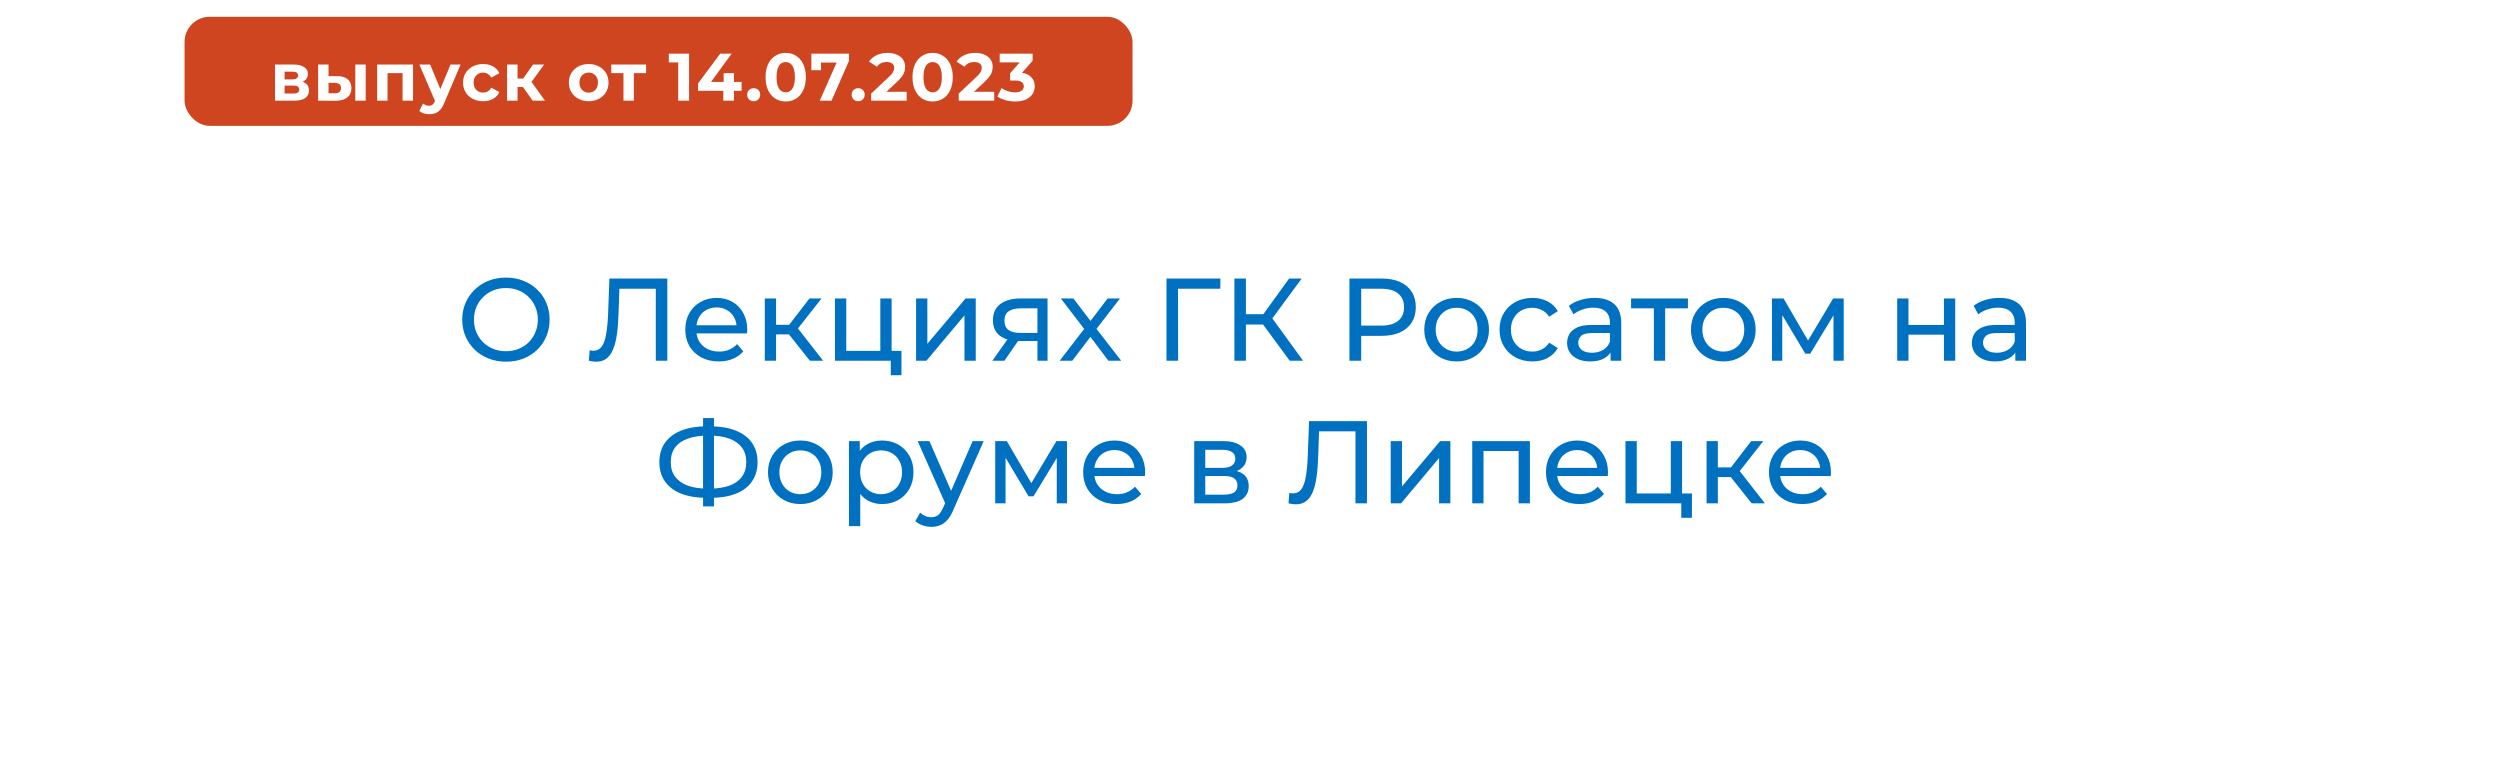 <svg width="298" height="93" viewBox="0 0 298 93" fill="none" xmlns="http://www.w3.org/2000/svg">
<g filter="url(#filter0_d_517_26)">
<rect x="9" y="9" width="280" height="75" rx="10" fill="white"/>
</g>
<path d="M60.319 43.112C59.572 43.112 58.877 42.986 58.233 42.734C57.598 42.482 57.047 42.132 56.581 41.684C56.114 41.227 55.75 40.695 55.489 40.088C55.227 39.481 55.097 38.819 55.097 38.1C55.097 37.381 55.227 36.719 55.489 36.112C55.75 35.505 56.114 34.978 56.581 34.53C57.047 34.073 57.598 33.718 58.233 33.466C58.867 33.214 59.563 33.088 60.319 33.088C61.066 33.088 61.752 33.214 62.377 33.466C63.011 33.709 63.562 34.059 64.029 34.516C64.505 34.964 64.869 35.491 65.121 36.098C65.382 36.705 65.513 37.372 65.513 38.1C65.513 38.828 65.382 39.495 65.121 40.102C64.869 40.709 64.505 41.241 64.029 41.698C63.562 42.146 63.011 42.496 62.377 42.748C61.752 42.991 61.066 43.112 60.319 43.112ZM60.319 41.866C60.86 41.866 61.359 41.773 61.817 41.586C62.283 41.399 62.685 41.138 63.021 40.802C63.366 40.457 63.632 40.055 63.819 39.598C64.015 39.141 64.113 38.641 64.113 38.1C64.113 37.559 64.015 37.059 63.819 36.602C63.632 36.145 63.366 35.748 63.021 35.412C62.685 35.067 62.283 34.801 61.817 34.614C61.359 34.427 60.86 34.334 60.319 34.334C59.768 34.334 59.26 34.427 58.793 34.614C58.336 34.801 57.934 35.067 57.589 35.412C57.243 35.748 56.973 36.145 56.777 36.602C56.59 37.059 56.497 37.559 56.497 38.1C56.497 38.641 56.59 39.141 56.777 39.598C56.973 40.055 57.243 40.457 57.589 40.802C57.934 41.138 58.336 41.399 58.793 41.586C59.26 41.773 59.768 41.866 60.319 41.866ZM71.074 43.112C70.934 43.112 70.794 43.103 70.654 43.084C70.514 43.065 70.36 43.037 70.192 43L70.29 41.754C70.439 41.791 70.588 41.81 70.738 41.81C71.148 41.81 71.475 41.647 71.718 41.32C71.96 40.993 72.138 40.499 72.25 39.836C72.371 39.173 72.45 38.338 72.488 37.33L72.642 33.2H79.544V43H78.172V34.054L78.508 34.418H73.538L73.846 34.04L73.734 37.288C73.706 38.259 73.64 39.108 73.538 39.836C73.435 40.564 73.281 41.171 73.076 41.656C72.87 42.141 72.604 42.505 72.278 42.748C71.96 42.991 71.559 43.112 71.074 43.112ZM85.676 43.084C84.883 43.084 84.183 42.921 83.576 42.594C82.979 42.267 82.512 41.819 82.176 41.25C81.85 40.681 81.686 40.027 81.686 39.29C81.686 38.553 81.845 37.899 82.162 37.33C82.489 36.761 82.932 36.317 83.492 36C84.062 35.673 84.701 35.51 85.41 35.51C86.129 35.51 86.764 35.669 87.314 35.986C87.865 36.303 88.294 36.751 88.602 37.33C88.92 37.899 89.078 38.567 89.078 39.332C89.078 39.388 89.074 39.453 89.064 39.528C89.064 39.603 89.06 39.673 89.05 39.738H82.736V38.772H88.35L87.804 39.108C87.814 38.632 87.716 38.207 87.51 37.834C87.305 37.461 87.02 37.171 86.656 36.966C86.302 36.751 85.886 36.644 85.41 36.644C84.944 36.644 84.528 36.751 84.164 36.966C83.8 37.171 83.516 37.465 83.31 37.848C83.105 38.221 83.002 38.651 83.002 39.136V39.36C83.002 39.855 83.114 40.298 83.338 40.69C83.572 41.073 83.894 41.371 84.304 41.586C84.715 41.801 85.186 41.908 85.718 41.908C86.157 41.908 86.554 41.833 86.908 41.684C87.272 41.535 87.59 41.311 87.86 41.012L88.602 41.88C88.266 42.272 87.846 42.571 87.342 42.776C86.848 42.981 86.292 43.084 85.676 43.084ZM96.539 43L93.669 39.388L94.775 38.716L98.121 43H96.539ZM91.163 43V35.58H92.507V43H91.163ZM92.101 39.864V38.716H94.551V39.864H92.101ZM94.887 39.444L93.641 39.276L96.483 35.58H97.925L94.887 39.444ZM99.531 43V35.58H100.875V41.824H104.935V35.58H106.279V43H99.531ZM106.181 44.722V42.93L106.517 43H104.935V41.824H107.455V44.722H106.181ZM109.197 43V35.58H110.541V40.984L115.091 35.58H116.309V43H114.965V37.596L110.429 43H109.197ZM123.663 43V40.396L123.873 40.648H121.507C120.518 40.648 119.743 40.438 119.183 40.018C118.633 39.598 118.357 38.987 118.357 38.184C118.357 37.325 118.651 36.677 119.239 36.238C119.837 35.799 120.63 35.58 121.619 35.58H124.867V43H123.663ZM118.287 43L120.303 40.158H121.689L119.729 43H118.287ZM123.663 39.976V36.378L123.873 36.756H121.661C121.045 36.756 120.569 36.873 120.233 37.106C119.897 37.33 119.729 37.703 119.729 38.226C119.729 39.197 120.355 39.682 121.605 39.682H123.873L123.663 39.976ZM126.314 43L129.506 38.856L129.492 39.542L126.454 35.58H127.952L130.276 38.632H129.702L132.026 35.58H133.496L130.416 39.57L130.43 38.856L133.65 43H132.124L129.674 39.752L130.22 39.836L127.812 43H126.314ZM139.047 43V33.2H145.473L145.459 34.418H140.083L140.419 34.068L140.433 43H139.047ZM153.735 43L150.179 38.17L151.313 37.47L155.331 43H153.735ZM147.141 43V33.2H148.513V43H147.141ZM148.093 38.688V37.456H151.271V38.688H148.093ZM151.439 38.254L150.151 38.058L153.665 33.2H155.163L151.439 38.254ZM160.854 43V33.2H164.676C165.535 33.2 166.267 33.335 166.874 33.606C167.481 33.877 167.947 34.269 168.274 34.782C168.601 35.295 168.764 35.907 168.764 36.616C168.764 37.325 168.601 37.937 168.274 38.45C167.947 38.954 167.481 39.346 166.874 39.626C166.267 39.897 165.535 40.032 164.676 40.032H161.624L162.254 39.374V43H160.854ZM162.254 39.514L161.624 38.814H164.634C165.53 38.814 166.207 38.623 166.664 38.24C167.131 37.857 167.364 37.316 167.364 36.616C167.364 35.916 167.131 35.375 166.664 34.992C166.207 34.609 165.53 34.418 164.634 34.418H161.624L162.254 33.718V39.514ZM173.638 43.084C172.892 43.084 172.229 42.921 171.65 42.594C171.072 42.267 170.614 41.819 170.278 41.25C169.942 40.671 169.774 40.018 169.774 39.29C169.774 38.553 169.942 37.899 170.278 37.33C170.614 36.761 171.072 36.317 171.65 36C172.229 35.673 172.892 35.51 173.638 35.51C174.376 35.51 175.034 35.673 175.612 36C176.2 36.317 176.658 36.761 176.984 37.33C177.32 37.89 177.488 38.543 177.488 39.29C177.488 40.027 177.32 40.681 176.984 41.25C176.658 41.819 176.2 42.267 175.612 42.594C175.034 42.921 174.376 43.084 173.638 43.084ZM173.638 41.908C174.114 41.908 174.539 41.801 174.912 41.586C175.295 41.371 175.594 41.068 175.808 40.676C176.023 40.275 176.13 39.813 176.13 39.29C176.13 38.758 176.023 38.301 175.808 37.918C175.594 37.526 175.295 37.223 174.912 37.008C174.539 36.793 174.114 36.686 173.638 36.686C173.162 36.686 172.738 36.793 172.364 37.008C171.991 37.223 171.692 37.526 171.468 37.918C171.244 38.301 171.132 38.758 171.132 39.29C171.132 39.813 171.244 40.275 171.468 40.676C171.692 41.068 171.991 41.371 172.364 41.586C172.738 41.801 173.162 41.908 173.638 41.908ZM182.663 43.084C181.907 43.084 181.23 42.921 180.633 42.594C180.045 42.267 179.583 41.819 179.247 41.25C178.911 40.681 178.743 40.027 178.743 39.29C178.743 38.553 178.911 37.899 179.247 37.33C179.583 36.761 180.045 36.317 180.633 36C181.23 35.673 181.907 35.51 182.663 35.51C183.335 35.51 183.932 35.645 184.455 35.916C184.987 36.177 185.398 36.569 185.687 37.092L184.665 37.75C184.422 37.386 184.124 37.12 183.769 36.952C183.424 36.775 183.05 36.686 182.649 36.686C182.164 36.686 181.73 36.793 181.347 37.008C180.964 37.223 180.661 37.526 180.437 37.918C180.213 38.301 180.101 38.758 180.101 39.29C180.101 39.822 180.213 40.284 180.437 40.676C180.661 41.068 180.964 41.371 181.347 41.586C181.73 41.801 182.164 41.908 182.649 41.908C183.05 41.908 183.424 41.824 183.769 41.656C184.124 41.479 184.422 41.208 184.665 40.844L185.687 41.488C185.398 42.001 184.987 42.398 184.455 42.678C183.932 42.949 183.335 43.084 182.663 43.084ZM191.977 43V41.432L191.907 41.138V38.464C191.907 37.895 191.739 37.456 191.403 37.148C191.076 36.831 190.582 36.672 189.919 36.672C189.48 36.672 189.051 36.747 188.631 36.896C188.211 37.036 187.856 37.227 187.567 37.47L187.007 36.462C187.39 36.154 187.847 35.921 188.379 35.762C188.92 35.594 189.485 35.51 190.073 35.51C191.09 35.51 191.874 35.757 192.425 36.252C192.976 36.747 193.251 37.503 193.251 38.52V43H191.977ZM189.541 43.084C188.99 43.084 188.505 42.991 188.085 42.804C187.674 42.617 187.357 42.361 187.133 42.034C186.909 41.698 186.797 41.32 186.797 40.9C186.797 40.499 186.89 40.135 187.077 39.808C187.273 39.481 187.586 39.22 188.015 39.024C188.454 38.828 189.042 38.73 189.779 38.73H192.131V39.696H189.835C189.163 39.696 188.71 39.808 188.477 40.032C188.244 40.256 188.127 40.527 188.127 40.844C188.127 41.208 188.272 41.502 188.561 41.726C188.85 41.941 189.252 42.048 189.765 42.048C190.269 42.048 190.708 41.936 191.081 41.712C191.464 41.488 191.739 41.161 191.907 40.732L192.173 41.656C191.996 42.095 191.683 42.445 191.235 42.706C190.787 42.958 190.222 43.084 189.541 43.084ZM197.141 43V36.406L197.477 36.756H194.425V35.58H201.201V36.756H198.163L198.485 36.406V43H197.141ZM205.425 43.084C204.679 43.084 204.016 42.921 203.437 42.594C202.859 42.267 202.401 41.819 202.065 41.25C201.729 40.671 201.561 40.018 201.561 39.29C201.561 38.553 201.729 37.899 202.065 37.33C202.401 36.761 202.859 36.317 203.437 36C204.016 35.673 204.679 35.51 205.425 35.51C206.163 35.51 206.821 35.673 207.399 36C207.987 36.317 208.445 36.761 208.771 37.33C209.107 37.89 209.275 38.543 209.275 39.29C209.275 40.027 209.107 40.681 208.771 41.25C208.445 41.819 207.987 42.267 207.399 42.594C206.821 42.921 206.163 43.084 205.425 43.084ZM205.425 41.908C205.901 41.908 206.326 41.801 206.699 41.586C207.082 41.371 207.381 41.068 207.595 40.676C207.81 40.275 207.917 39.813 207.917 39.29C207.917 38.758 207.81 38.301 207.595 37.918C207.381 37.526 207.082 37.223 206.699 37.008C206.326 36.793 205.901 36.686 205.425 36.686C204.949 36.686 204.525 36.793 204.151 37.008C203.778 37.223 203.479 37.526 203.255 37.918C203.031 38.301 202.919 38.758 202.919 39.29C202.919 39.813 203.031 40.275 203.255 40.676C203.479 41.068 203.778 41.371 204.151 41.586C204.525 41.801 204.949 41.908 205.425 41.908ZM211.216 43V35.58H212.602L215.794 41.068H215.234L218.51 35.58H219.77V43H218.552V37.092L218.776 37.218L215.78 42.16H215.192L212.182 37.12L212.448 37.064V43H211.216ZM226.146 43V35.58H227.49V38.73H231.718V35.58H233.062V43H231.718V39.892H227.49V43H226.146ZM240.225 43V41.432L240.155 41.138V38.464C240.155 37.895 239.987 37.456 239.651 37.148C239.324 36.831 238.83 36.672 238.167 36.672C237.728 36.672 237.299 36.747 236.879 36.896C236.459 37.036 236.104 37.227 235.815 37.47L235.255 36.462C235.638 36.154 236.095 35.921 236.627 35.762C237.168 35.594 237.733 35.51 238.321 35.51C239.338 35.51 240.122 35.757 240.673 36.252C241.224 36.747 241.499 37.503 241.499 38.52V43H240.225ZM237.789 43.084C237.238 43.084 236.753 42.991 236.333 42.804C235.922 42.617 235.605 42.361 235.381 42.034C235.157 41.698 235.045 41.32 235.045 40.9C235.045 40.499 235.138 40.135 235.325 39.808C235.521 39.481 235.834 39.22 236.263 39.024C236.702 38.828 237.29 38.73 238.027 38.73H240.379V39.696H238.083C237.411 39.696 236.958 39.808 236.725 40.032C236.492 40.256 236.375 40.527 236.375 40.844C236.375 41.208 236.52 41.502 236.809 41.726C237.098 41.941 237.5 42.048 238.013 42.048C238.517 42.048 238.956 41.936 239.329 41.712C239.712 41.488 239.987 41.161 240.155 40.732L240.421 41.656C240.244 42.095 239.931 42.445 239.483 42.706C239.035 42.958 238.47 43.084 237.789 43.084ZM84.281 59.342C83.086 59.342 82.064 59.179 81.215 58.852C80.365 58.516 79.717 58.031 79.269 57.396C78.821 56.761 78.597 55.991 78.597 55.086C78.597 54.181 78.821 53.411 79.269 52.776C79.717 52.141 80.365 51.656 81.215 51.32C82.064 50.984 83.086 50.816 84.281 50.816C84.299 50.816 84.332 50.816 84.379 50.816C84.435 50.816 84.486 50.816 84.533 50.816C84.589 50.816 84.621 50.816 84.631 50.816C85.826 50.816 86.843 50.984 87.683 51.32C88.532 51.656 89.181 52.141 89.629 52.776C90.077 53.411 90.301 54.181 90.301 55.086C90.301 55.982 90.077 56.752 89.629 57.396C89.19 58.031 88.551 58.516 87.711 58.852C86.88 59.179 85.872 59.342 84.687 59.342C84.668 59.342 84.626 59.342 84.561 59.342C84.505 59.342 84.449 59.342 84.393 59.342C84.337 59.342 84.299 59.342 84.281 59.342ZM84.435 58.25C84.454 58.25 84.477 58.25 84.505 58.25C84.533 58.25 84.547 58.25 84.547 58.25C85.499 58.241 86.302 58.119 86.955 57.886C87.608 57.643 88.103 57.289 88.439 56.822C88.784 56.346 88.957 55.763 88.957 55.072C88.957 54.391 88.784 53.817 88.439 53.35C88.094 52.883 87.594 52.529 86.941 52.286C86.297 52.043 85.508 51.922 84.575 51.922C84.566 51.922 84.542 51.922 84.505 51.922C84.477 51.922 84.454 51.922 84.435 51.922C83.474 51.922 82.657 52.043 81.985 52.286C81.322 52.519 80.818 52.869 80.473 53.336C80.127 53.803 79.955 54.386 79.955 55.086C79.955 55.786 80.132 56.369 80.487 56.836C80.841 57.303 81.35 57.657 82.013 57.9C82.685 58.133 83.492 58.25 84.435 58.25ZM83.805 60.364V49.836H85.107V60.364H83.805ZM95.408 60.084C94.661 60.084 93.998 59.921 93.42 59.594C92.841 59.267 92.384 58.819 92.048 58.25C91.712 57.671 91.544 57.018 91.544 56.29C91.544 55.553 91.712 54.899 92.048 54.33C92.384 53.761 92.841 53.317 93.42 53C93.998 52.673 94.661 52.51 95.408 52.51C96.145 52.51 96.803 52.673 97.382 53C97.97 53.317 98.427 53.761 98.754 54.33C99.09 54.89 99.258 55.543 99.258 56.29C99.258 57.027 99.09 57.681 98.754 58.25C98.427 58.819 97.97 59.267 97.382 59.594C96.803 59.921 96.145 60.084 95.408 60.084ZM95.408 58.908C95.884 58.908 96.308 58.801 96.682 58.586C97.064 58.371 97.363 58.068 97.578 57.676C97.792 57.275 97.9 56.813 97.9 56.29C97.9 55.758 97.792 55.301 97.578 54.918C97.363 54.526 97.064 54.223 96.682 54.008C96.308 53.793 95.884 53.686 95.408 53.686C94.932 53.686 94.507 53.793 94.134 54.008C93.76 54.223 93.462 54.526 93.238 54.918C93.014 55.301 92.902 55.758 92.902 56.29C92.902 56.813 93.014 57.275 93.238 57.676C93.462 58.068 93.76 58.371 94.134 58.586C94.507 58.801 94.932 58.908 95.408 58.908ZM105.132 60.084C104.516 60.084 103.952 59.944 103.438 59.664C102.934 59.375 102.528 58.95 102.22 58.39C101.922 57.83 101.772 57.13 101.772 56.29C101.772 55.45 101.917 54.75 102.206 54.19C102.505 53.63 102.906 53.21 103.41 52.93C103.924 52.65 104.498 52.51 105.132 52.51C105.86 52.51 106.504 52.669 107.064 52.986C107.624 53.303 108.068 53.747 108.394 54.316C108.721 54.876 108.884 55.534 108.884 56.29C108.884 57.046 108.721 57.709 108.394 58.278C108.068 58.847 107.624 59.291 107.064 59.608C106.504 59.925 105.86 60.084 105.132 60.084ZM101.198 62.716V52.58H102.486V54.582L102.402 56.304L102.542 58.026V62.716H101.198ZM105.02 58.908C105.496 58.908 105.921 58.801 106.294 58.586C106.677 58.371 106.976 58.068 107.19 57.676C107.414 57.275 107.526 56.813 107.526 56.29C107.526 55.758 107.414 55.301 107.19 54.918C106.976 54.526 106.677 54.223 106.294 54.008C105.921 53.793 105.496 53.686 105.02 53.686C104.554 53.686 104.129 53.793 103.746 54.008C103.373 54.223 103.074 54.526 102.85 54.918C102.636 55.301 102.528 55.758 102.528 56.29C102.528 56.813 102.636 57.275 102.85 57.676C103.074 58.068 103.373 58.371 103.746 58.586C104.129 58.801 104.554 58.908 105.02 58.908ZM111.01 62.8C110.655 62.8 110.31 62.739 109.974 62.618C109.638 62.506 109.349 62.338 109.106 62.114L109.68 61.106C109.867 61.283 110.072 61.419 110.296 61.512C110.52 61.605 110.758 61.652 111.01 61.652C111.337 61.652 111.607 61.568 111.822 61.4C112.037 61.232 112.237 60.933 112.424 60.504L112.886 59.482L113.026 59.314L115.938 52.58H117.254L113.656 60.742C113.441 61.265 113.199 61.675 112.928 61.974C112.667 62.273 112.377 62.483 112.06 62.604C111.743 62.735 111.393 62.8 111.01 62.8ZM112.774 60.238L109.386 52.58H110.786L113.67 59.188L112.774 60.238ZM118.63 60V52.58H120.016L123.208 58.068H122.648L125.924 52.58H127.184V60H125.966V54.092L126.19 54.218L123.194 59.16H122.606L119.596 54.12L119.862 54.064V60H118.63ZM133.104 60.084C132.311 60.084 131.611 59.921 131.004 59.594C130.407 59.267 129.94 58.819 129.604 58.25C129.277 57.681 129.114 57.027 129.114 56.29C129.114 55.553 129.273 54.899 129.59 54.33C129.917 53.761 130.36 53.317 130.92 53C131.489 52.673 132.129 52.51 132.838 52.51C133.557 52.51 134.191 52.669 134.742 52.986C135.293 53.303 135.722 53.751 136.03 54.33C136.347 54.899 136.506 55.567 136.506 56.332C136.506 56.388 136.501 56.453 136.492 56.528C136.492 56.603 136.487 56.673 136.478 56.738H130.164V55.772H135.778L135.232 56.108C135.241 55.632 135.143 55.207 134.938 54.834C134.733 54.461 134.448 54.171 134.084 53.966C133.729 53.751 133.314 53.644 132.838 53.644C132.371 53.644 131.956 53.751 131.592 53.966C131.228 54.171 130.943 54.465 130.738 54.848C130.533 55.221 130.43 55.651 130.43 56.136V56.36C130.43 56.855 130.542 57.298 130.766 57.69C130.999 58.073 131.321 58.371 131.732 58.586C132.143 58.801 132.614 58.908 133.146 58.908C133.585 58.908 133.981 58.833 134.336 58.684C134.7 58.535 135.017 58.311 135.288 58.012L136.03 58.88C135.694 59.272 135.274 59.571 134.77 59.776C134.275 59.981 133.72 60.084 133.104 60.084ZM142.351 60V52.58H145.795C146.663 52.58 147.344 52.748 147.839 53.084C148.343 53.411 148.595 53.877 148.595 54.484C148.595 55.091 148.357 55.562 147.881 55.898C147.414 56.225 146.793 56.388 146.019 56.388L146.229 56.024C147.115 56.024 147.773 56.187 148.203 56.514C148.632 56.841 148.847 57.321 148.847 57.956C148.847 58.6 148.604 59.104 148.119 59.468C147.643 59.823 146.91 60 145.921 60H142.351ZM143.667 58.964H145.823C146.383 58.964 146.803 58.88 147.083 58.712C147.363 58.535 147.503 58.255 147.503 57.872C147.503 57.48 147.372 57.195 147.111 57.018C146.859 56.831 146.457 56.738 145.907 56.738H143.667V58.964ZM143.667 55.772H145.683C146.196 55.772 146.583 55.679 146.845 55.492C147.115 55.296 147.251 55.025 147.251 54.68C147.251 54.325 147.115 54.059 146.845 53.882C146.583 53.705 146.196 53.616 145.683 53.616H143.667V55.772ZM154.472 60.112C154.332 60.112 154.192 60.103 154.052 60.084C153.912 60.065 153.758 60.037 153.59 60L153.688 58.754C153.838 58.791 153.987 58.81 154.136 58.81C154.547 58.81 154.874 58.647 155.116 58.32C155.359 57.993 155.536 57.499 155.648 56.836C155.77 56.173 155.849 55.338 155.886 54.33L156.04 50.2H162.942V60H161.57V51.054L161.906 51.418H156.936L157.244 51.04L157.132 54.288C157.104 55.259 157.039 56.108 156.936 56.836C156.834 57.564 156.68 58.171 156.474 58.656C156.269 59.141 156.003 59.505 155.676 59.748C155.359 59.991 154.958 60.112 154.472 60.112ZM165.771 60V52.58H167.115V57.984L171.665 52.58H172.883V60H171.539V54.596L167.003 60H165.771ZM175.491 60V52.58H182.365V60H181.021V53.42L181.343 53.756H176.513L176.835 53.42V60H175.491ZM188.27 60.084C187.477 60.084 186.777 59.921 186.17 59.594C185.573 59.267 185.106 58.819 184.77 58.25C184.443 57.681 184.28 57.027 184.28 56.29C184.28 55.553 184.439 54.899 184.756 54.33C185.083 53.761 185.526 53.317 186.086 53C186.655 52.673 187.295 52.51 188.004 52.51C188.723 52.51 189.357 52.669 189.908 52.986C190.459 53.303 190.888 53.751 191.196 54.33C191.513 54.899 191.672 55.567 191.672 56.332C191.672 56.388 191.667 56.453 191.658 56.528C191.658 56.603 191.653 56.673 191.644 56.738H185.33V55.772H190.944L190.398 56.108C190.407 55.632 190.309 55.207 190.104 54.834C189.899 54.461 189.614 54.171 189.25 53.966C188.895 53.751 188.48 53.644 188.004 53.644C187.537 53.644 187.122 53.751 186.758 53.966C186.394 54.171 186.109 54.465 185.904 54.848C185.699 55.221 185.596 55.651 185.596 56.136V56.36C185.596 56.855 185.708 57.298 185.932 57.69C186.165 58.073 186.487 58.371 186.898 58.586C187.309 58.801 187.78 58.908 188.312 58.908C188.751 58.908 189.147 58.833 189.502 58.684C189.866 58.535 190.183 58.311 190.454 58.012L191.196 58.88C190.86 59.272 190.44 59.571 189.936 59.776C189.441 59.981 188.886 60.084 188.27 60.084ZM193.757 60V52.58H195.101V58.824H199.161V52.58H200.505V60H193.757ZM200.407 61.722V59.93L200.743 60H199.161V58.824H201.681V61.722H200.407ZM208.799 60L205.929 56.388L207.035 55.716L210.381 60H208.799ZM203.423 60V52.58H204.767V60H203.423ZM204.361 56.864V55.716H206.811V56.864H204.361ZM207.147 56.444L205.901 56.276L208.743 52.58H210.185L207.147 56.444ZM214.848 60.084C214.055 60.084 213.355 59.921 212.748 59.594C212.151 59.267 211.684 58.819 211.348 58.25C211.022 57.681 210.858 57.027 210.858 56.29C210.858 55.553 211.017 54.899 211.334 54.33C211.661 53.761 212.104 53.317 212.664 53C213.234 52.673 213.873 52.51 214.582 52.51C215.301 52.51 215.936 52.669 216.486 52.986C217.037 53.303 217.466 53.751 217.774 54.33C218.092 54.899 218.25 55.567 218.25 56.332C218.25 56.388 218.246 56.453 218.236 56.528C218.236 56.603 218.232 56.673 218.222 56.738H211.908V55.772H217.522L216.976 56.108C216.986 55.632 216.888 55.207 216.682 54.834C216.477 54.461 216.192 54.171 215.828 53.966C215.474 53.751 215.058 53.644 214.582 53.644C214.116 53.644 213.7 53.751 213.336 53.966C212.972 54.171 212.688 54.465 212.482 54.848C212.277 55.221 212.174 55.651 212.174 56.136V56.36C212.174 56.855 212.286 57.298 212.51 57.69C212.744 58.073 213.066 58.371 213.476 58.586C213.887 58.801 214.358 58.908 214.89 58.908C215.329 58.908 215.726 58.833 216.08 58.684C216.444 58.535 216.762 58.311 217.032 58.012L217.774 58.88C217.438 59.272 217.018 59.571 216.514 59.776C216.02 59.981 215.464 60.084 214.848 60.084Z" fill="#0070C0"/>
<rect x="22" y="2" width="113" height="13" rx="3" fill="#CF4520"/>
<path d="M32.782 12V7.696H34.982C35.521 7.696 35.942 7.795 36.246 7.992C36.55 8.184 36.702 8.456 36.702 8.808C36.702 9.16 36.558 9.437 36.27 9.64C35.987 9.837 35.611 9.936 35.142 9.936L35.27 9.648C35.793 9.648 36.182 9.744 36.438 9.936C36.7 10.128 36.83 10.408 36.83 10.776C36.83 11.155 36.686 11.453 36.398 11.672C36.11 11.891 35.67 12 35.078 12H32.782ZM33.926 11.152H34.974C35.203 11.152 35.374 11.115 35.486 11.04C35.603 10.96 35.662 10.84 35.662 10.68C35.662 10.515 35.609 10.395 35.502 10.32C35.395 10.24 35.227 10.2 34.998 10.2H33.926V11.152ZM33.926 9.464H34.87C35.089 9.464 35.252 9.424 35.358 9.344C35.47 9.264 35.526 9.149 35.526 9C35.526 8.845 35.47 8.731 35.358 8.656C35.252 8.581 35.089 8.544 34.87 8.544H33.926V9.464ZM42.351 12V7.696H43.591V12H42.351ZM40.183 9.072C40.748 9.077 41.172 9.205 41.455 9.456C41.743 9.701 41.887 10.051 41.887 10.504C41.887 10.979 41.724 11.349 41.399 11.616C41.073 11.877 40.612 12.008 40.015 12.008L37.919 12V7.696H39.159V9.072H40.183ZM39.903 11.12C40.143 11.125 40.327 11.075 40.455 10.968C40.583 10.861 40.647 10.701 40.647 10.488C40.647 10.275 40.583 10.123 40.455 10.032C40.327 9.936 40.143 9.885 39.903 9.88L39.159 9.872V11.12H39.903ZM44.954 12V7.696H49.234V12H47.986V8.44L48.266 8.72H45.914L46.194 8.44V12H44.954ZM51.174 13.616C50.95 13.616 50.729 13.581 50.51 13.512C50.292 13.443 50.113 13.347 49.974 13.224L50.43 12.336C50.526 12.421 50.636 12.488 50.758 12.536C50.886 12.584 51.012 12.608 51.134 12.608C51.31 12.608 51.449 12.565 51.55 12.48C51.657 12.4 51.753 12.264 51.838 12.072L52.062 11.544L52.158 11.408L53.702 7.696H54.902L52.958 12.264C52.82 12.611 52.66 12.883 52.478 13.08C52.302 13.277 52.105 13.416 51.886 13.496C51.673 13.576 51.436 13.616 51.174 13.616ZM51.91 12.168L49.99 7.696H51.278L52.766 11.296L51.91 12.168ZM57.595 12.064C57.131 12.064 56.718 11.971 56.355 11.784C55.992 11.592 55.707 11.328 55.499 10.992C55.297 10.656 55.195 10.275 55.195 9.848C55.195 9.416 55.297 9.035 55.499 8.704C55.707 8.368 55.992 8.107 56.355 7.92C56.718 7.728 57.131 7.632 57.595 7.632C58.048 7.632 58.443 7.728 58.779 7.92C59.115 8.107 59.363 8.376 59.523 8.728L58.555 9.248C58.443 9.045 58.302 8.896 58.131 8.8C57.966 8.704 57.785 8.656 57.587 8.656C57.374 8.656 57.182 8.704 57.011 8.8C56.84 8.896 56.705 9.032 56.603 9.208C56.507 9.384 56.459 9.597 56.459 9.848C56.459 10.099 56.507 10.312 56.603 10.488C56.705 10.664 56.84 10.8 57.011 10.896C57.182 10.992 57.374 11.04 57.587 11.04C57.785 11.04 57.966 10.995 58.131 10.904C58.302 10.808 58.443 10.656 58.555 10.448L59.523 10.976C59.363 11.323 59.115 11.592 58.779 11.784C58.443 11.971 58.048 12.064 57.595 12.064ZM63.489 12L62.05 9.96L63.066 9.36L64.962 12H63.489ZM60.441 12V7.696H61.69V12H60.441ZM61.322 10.368V9.368H62.825V10.368H61.322ZM63.185 9.992L62.017 9.864L63.529 7.696H64.858L63.185 9.992ZM70.176 12.064C69.717 12.064 69.309 11.968 68.952 11.776C68.6 11.584 68.32 11.323 68.112 10.992C67.909 10.656 67.808 10.275 67.808 9.848C67.808 9.416 67.909 9.035 68.112 8.704C68.32 8.368 68.6 8.107 68.952 7.92C69.309 7.728 69.717 7.632 70.176 7.632C70.629 7.632 71.035 7.728 71.392 7.92C71.749 8.107 72.029 8.365 72.232 8.696C72.435 9.027 72.536 9.411 72.536 9.848C72.536 10.275 72.435 10.656 72.232 10.992C72.029 11.323 71.749 11.584 71.392 11.776C71.035 11.968 70.629 12.064 70.176 12.064ZM70.176 11.04C70.384 11.04 70.571 10.992 70.736 10.896C70.901 10.8 71.032 10.664 71.128 10.488C71.224 10.307 71.272 10.093 71.272 9.848C71.272 9.597 71.224 9.384 71.128 9.208C71.032 9.032 70.901 8.896 70.736 8.8C70.571 8.704 70.384 8.656 70.176 8.656C69.968 8.656 69.781 8.704 69.616 8.8C69.451 8.896 69.317 9.032 69.216 9.208C69.12 9.384 69.072 9.597 69.072 9.848C69.072 10.093 69.12 10.307 69.216 10.488C69.317 10.664 69.451 10.8 69.616 10.896C69.781 10.992 69.968 11.04 70.176 11.04ZM74.318 12V8.432L74.598 8.72H72.862V7.696H77.014V8.72H75.278L75.558 8.432V12H74.318ZM80.841 12V6.88L81.401 7.44H79.721V6.4H82.137V12H80.841ZM83.206 10.824V9.952L85.846 6.4H87.206L84.622 9.952L83.99 9.768H88.398V10.824H83.206ZM86.222 12V10.824L86.262 9.768V8.72H87.486V12H86.222ZM89.838 12.064C89.624 12.064 89.44 11.992 89.286 11.848C89.136 11.699 89.062 11.509 89.062 11.28C89.062 11.051 89.136 10.867 89.286 10.728C89.44 10.584 89.624 10.512 89.838 10.512C90.056 10.512 90.24 10.584 90.39 10.728C90.539 10.867 90.614 11.051 90.614 11.28C90.614 11.509 90.539 11.699 90.39 11.848C90.24 11.992 90.056 12.064 89.838 12.064ZM93.654 12.096C93.195 12.096 92.784 11.984 92.422 11.76C92.059 11.531 91.774 11.2 91.566 10.768C91.358 10.336 91.254 9.813 91.254 9.2C91.254 8.587 91.358 8.064 91.566 7.632C91.774 7.2 92.059 6.872 92.422 6.648C92.784 6.419 93.195 6.304 93.654 6.304C94.118 6.304 94.528 6.419 94.886 6.648C95.249 6.872 95.534 7.2 95.742 7.632C95.95 8.064 96.054 8.587 96.054 9.2C96.054 9.813 95.95 10.336 95.742 10.768C95.534 11.2 95.249 11.531 94.886 11.76C94.528 11.984 94.118 12.096 93.654 12.096ZM93.654 11C93.873 11 94.062 10.939 94.222 10.816C94.387 10.693 94.515 10.499 94.606 10.232C94.702 9.965 94.75 9.621 94.75 9.2C94.75 8.779 94.702 8.435 94.606 8.168C94.515 7.901 94.387 7.707 94.222 7.584C94.062 7.461 93.873 7.4 93.654 7.4C93.441 7.4 93.251 7.461 93.086 7.584C92.926 7.707 92.798 7.901 92.702 8.168C92.611 8.435 92.566 8.779 92.566 9.2C92.566 9.621 92.611 9.965 92.702 10.232C92.798 10.499 92.926 10.693 93.086 10.816C93.251 10.939 93.441 11 93.654 11ZM97.716 12L99.972 6.896L100.308 7.456H97.292L97.868 6.848V8.368H96.716V6.4H101.204V7.24L99.124 12H97.716ZM102.294 12.064C102.081 12.064 101.897 11.992 101.742 11.848C101.593 11.699 101.518 11.509 101.518 11.28C101.518 11.051 101.593 10.867 101.742 10.728C101.897 10.584 102.081 10.512 102.294 10.512C102.513 10.512 102.697 10.584 102.846 10.728C102.996 10.867 103.07 11.051 103.07 11.28C103.07 11.509 102.996 11.699 102.846 11.848C102.697 11.992 102.513 12.064 102.294 12.064ZM103.842 12V11.16L106.002 9.12C106.173 8.965 106.298 8.827 106.378 8.704C106.458 8.581 106.511 8.469 106.538 8.368C106.57 8.267 106.586 8.173 106.586 8.088C106.586 7.864 106.509 7.693 106.354 7.576C106.205 7.453 105.983 7.392 105.69 7.392C105.455 7.392 105.237 7.437 105.034 7.528C104.837 7.619 104.669 7.76 104.53 7.952L103.586 7.344C103.799 7.024 104.098 6.771 104.482 6.584C104.866 6.397 105.309 6.304 105.81 6.304C106.226 6.304 106.589 6.373 106.898 6.512C107.213 6.645 107.455 6.835 107.626 7.08C107.802 7.325 107.89 7.619 107.89 7.96C107.89 8.141 107.866 8.323 107.818 8.504C107.775 8.68 107.685 8.867 107.546 9.064C107.413 9.261 107.215 9.483 106.954 9.728L105.162 11.416L104.914 10.944H108.074V12H103.842ZM111.169 12.096C110.71 12.096 110.299 11.984 109.937 11.76C109.574 11.531 109.289 11.2 109.081 10.768C108.873 10.336 108.769 9.813 108.769 9.2C108.769 8.587 108.873 8.064 109.081 7.632C109.289 7.2 109.574 6.872 109.937 6.648C110.299 6.419 110.71 6.304 111.169 6.304C111.633 6.304 112.043 6.419 112.401 6.648C112.763 6.872 113.049 7.2 113.257 7.632C113.465 8.064 113.569 8.587 113.569 9.2C113.569 9.813 113.465 10.336 113.257 10.768C113.049 11.2 112.763 11.531 112.401 11.76C112.043 11.984 111.633 12.096 111.169 12.096ZM111.169 11C111.387 11 111.577 10.939 111.737 10.816C111.902 10.693 112.03 10.499 112.121 10.232C112.217 9.965 112.265 9.621 112.265 9.2C112.265 8.779 112.217 8.435 112.121 8.168C112.03 7.901 111.902 7.707 111.737 7.584C111.577 7.461 111.387 7.4 111.169 7.4C110.955 7.4 110.766 7.461 110.601 7.584C110.441 7.707 110.313 7.901 110.217 8.168C110.126 8.435 110.081 8.779 110.081 9.2C110.081 9.621 110.126 9.965 110.217 10.232C110.313 10.499 110.441 10.693 110.601 10.816C110.766 10.939 110.955 11 111.169 11ZM114.279 12V11.16L116.439 9.12C116.61 8.965 116.735 8.827 116.815 8.704C116.895 8.581 116.949 8.469 116.975 8.368C117.007 8.267 117.023 8.173 117.023 8.088C117.023 7.864 116.946 7.693 116.791 7.576C116.642 7.453 116.421 7.392 116.127 7.392C115.893 7.392 115.674 7.437 115.471 7.528C115.274 7.619 115.106 7.76 114.967 7.952L114.023 7.344C114.237 7.024 114.535 6.771 114.919 6.584C115.303 6.397 115.746 6.304 116.247 6.304C116.663 6.304 117.026 6.373 117.335 6.512C117.65 6.645 117.893 6.835 118.063 7.08C118.239 7.325 118.327 7.619 118.327 7.96C118.327 8.141 118.303 8.323 118.255 8.504C118.213 8.68 118.122 8.867 117.983 9.064C117.85 9.261 117.653 9.483 117.391 9.728L115.599 11.416L115.351 10.944H118.511V12H114.279ZM121.022 12.096C120.633 12.096 120.246 12.045 119.862 11.944C119.478 11.837 119.153 11.688 118.886 11.496L119.39 10.504C119.603 10.659 119.851 10.781 120.134 10.872C120.417 10.963 120.702 11.008 120.99 11.008C121.315 11.008 121.571 10.944 121.758 10.816C121.945 10.688 122.038 10.512 122.038 10.288C122.038 10.075 121.955 9.907 121.79 9.784C121.625 9.661 121.358 9.6 120.99 9.6H120.398V8.744L121.958 6.976L122.102 7.44H119.166V6.4H123.086V7.24L121.534 9.008L120.878 8.632H121.254C121.942 8.632 122.462 8.787 122.814 9.096C123.166 9.405 123.342 9.803 123.342 10.288C123.342 10.603 123.259 10.899 123.094 11.176C122.929 11.448 122.675 11.669 122.334 11.84C121.993 12.011 121.555 12.096 121.022 12.096Z" fill="white"/>
<defs>
<filter id="filter0_d_517_26" x="0" y="0" width="298" height="93" filterUnits="userSpaceOnUse" color-interpolation-filters="sRGB">
<feFlood flood-opacity="0" result="BackgroundImageFix"/>
<feColorMatrix in="SourceAlpha" type="matrix" values="0 0 0 0 0 0 0 0 0 0 0 0 0 0 0 0 0 0 127 0" result="hardAlpha"/>
<feOffset/>
<feGaussianBlur stdDeviation="4.5"/>
<feComposite in2="hardAlpha" operator="out"/>
<feColorMatrix type="matrix" values="0 0 0 0 0 0 0 0 0 0 0 0 0 0 0 0 0 0 0.25 0"/>
<feBlend mode="normal" in2="BackgroundImageFix" result="effect1_dropShadow_517_26"/>
<feBlend mode="normal" in="SourceGraphic" in2="effect1_dropShadow_517_26" result="shape"/>
</filter>
</defs>
</svg>
